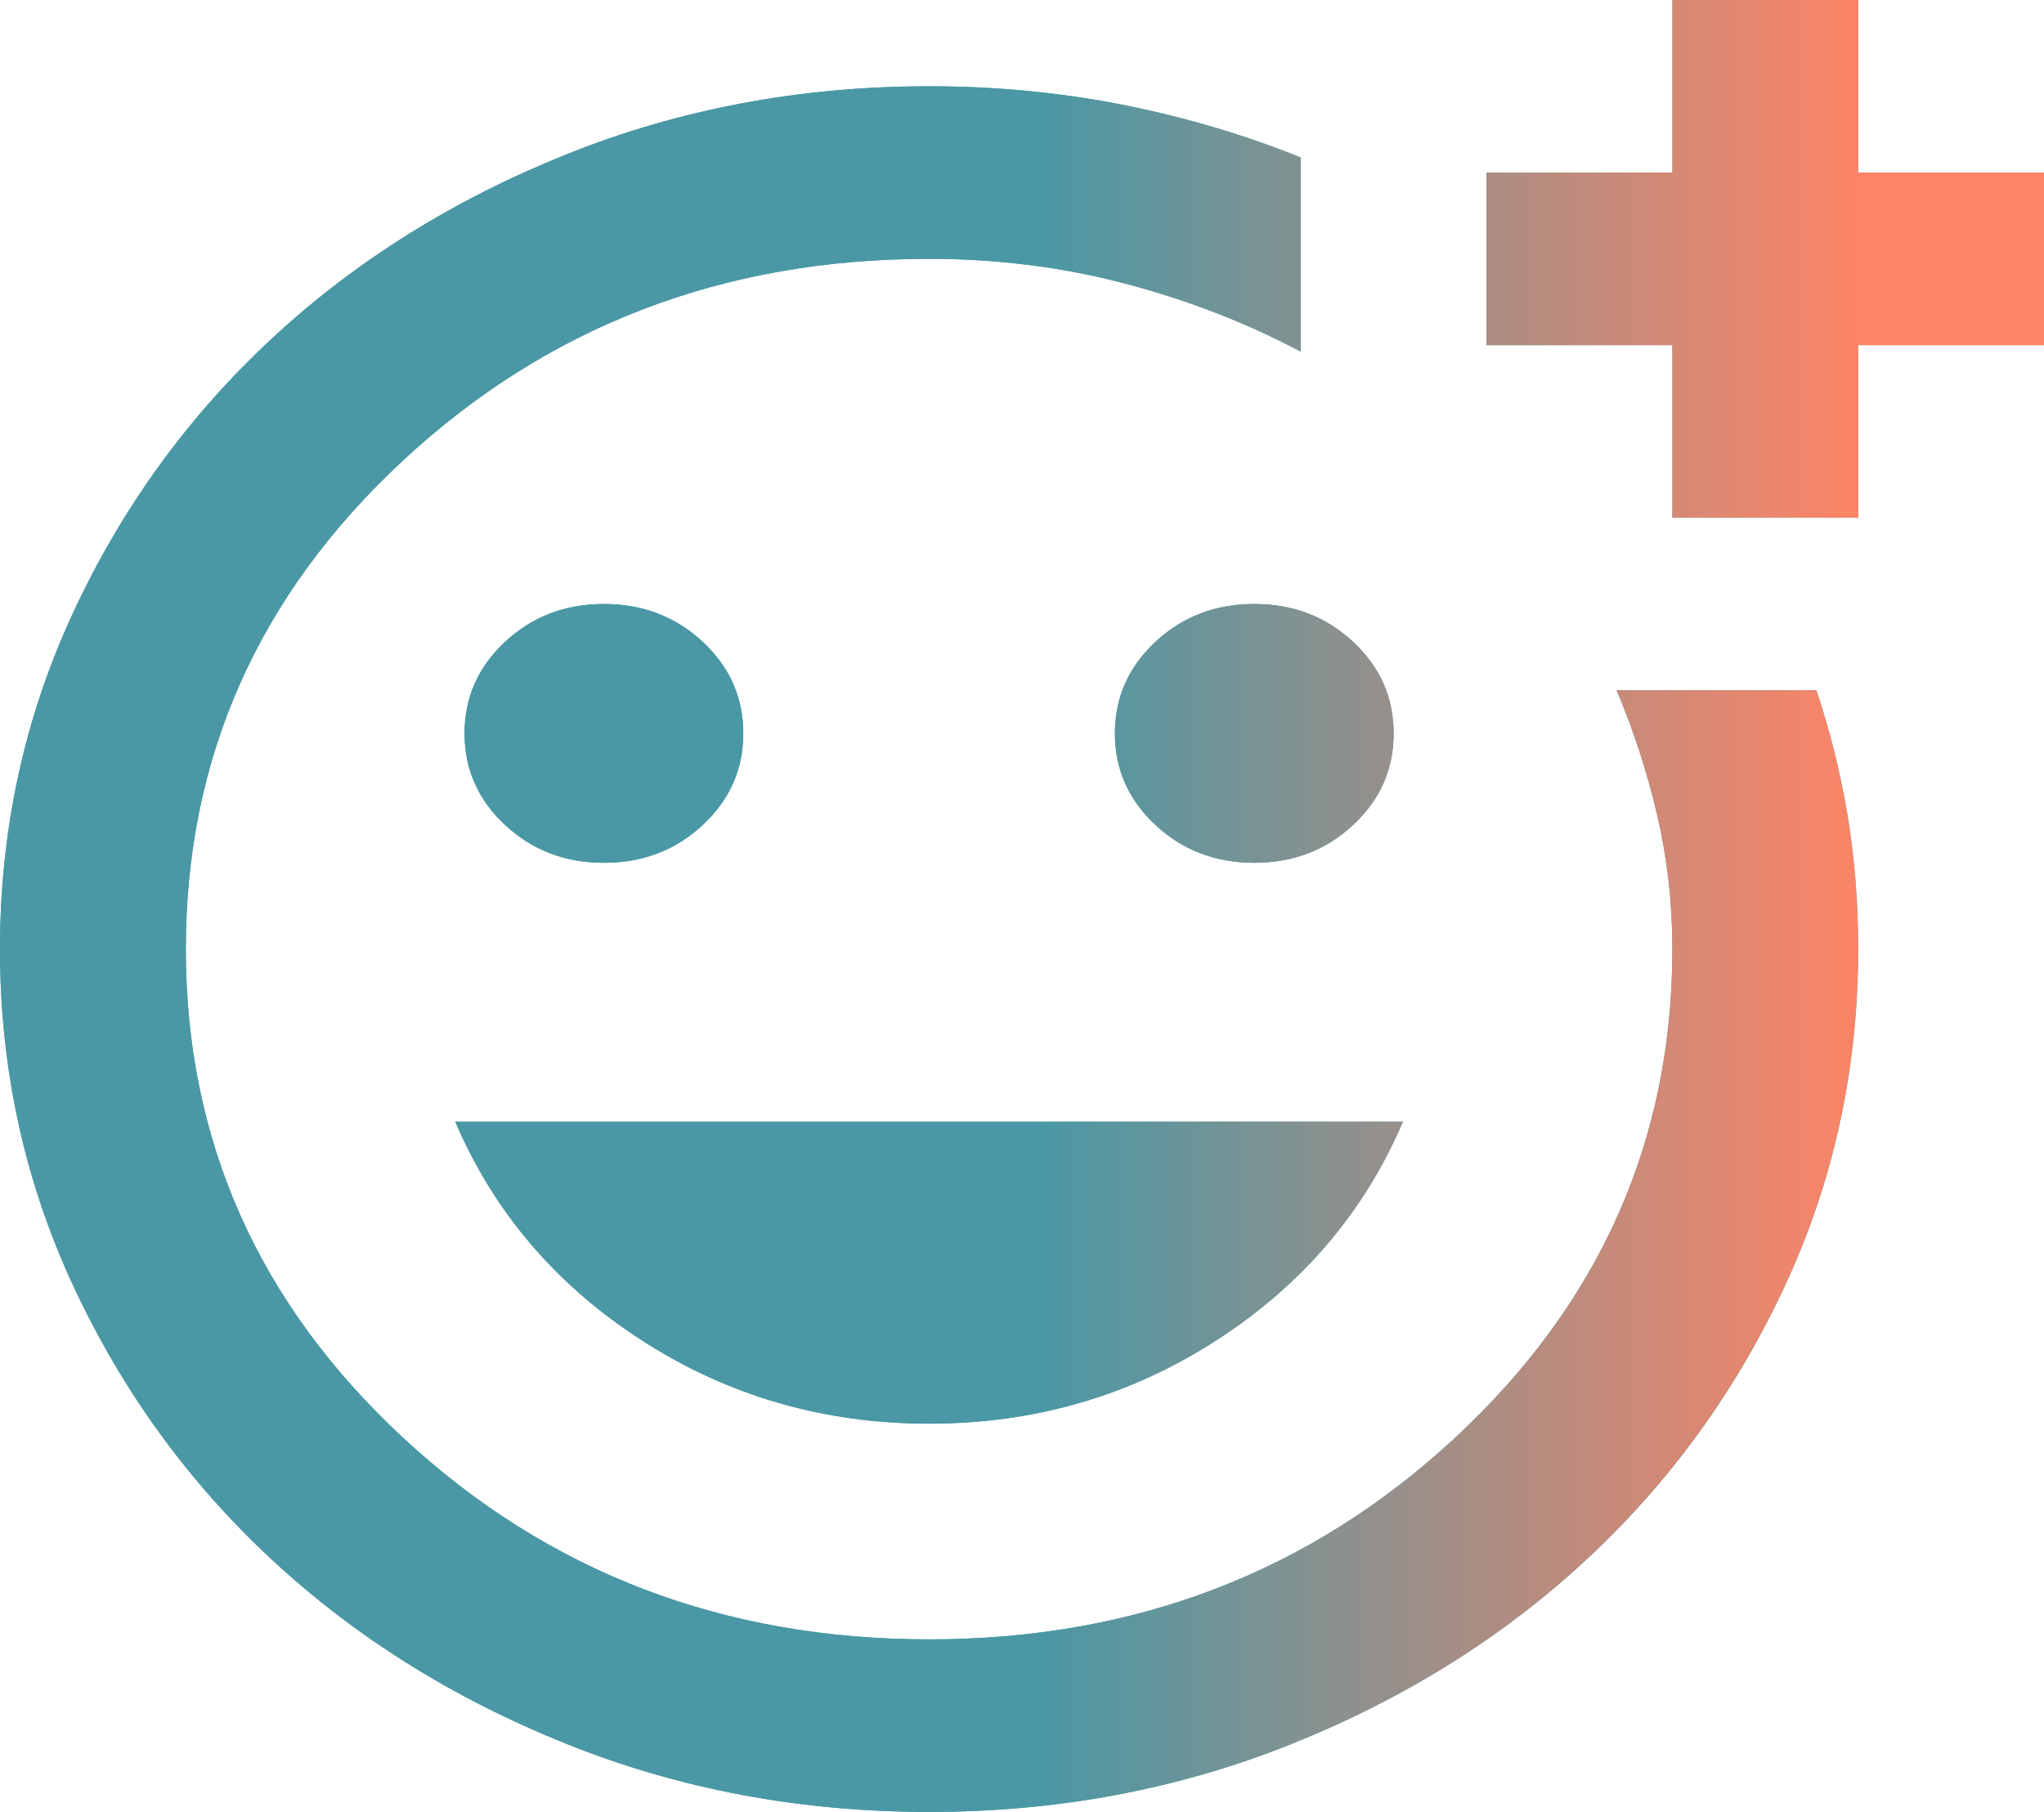 <svg width="44" height="39" viewBox="0 0 44 39" fill="none" xmlns="http://www.w3.org/2000/svg">
<path d="M20 39C17.233 39 14.633 38.513 12.2 37.538C9.767 36.562 7.65 35.239 5.85 33.568C4.05 31.896 2.625 29.931 1.575 27.671C0.525 25.412 0 22.998 0 20.429C0 17.86 0.525 15.445 1.575 13.186C2.625 10.926 4.05 8.961 5.85 7.289C7.65 5.618 9.767 4.295 12.2 3.32C14.633 2.345 17.233 1.857 20 1.857C21.433 1.857 22.817 1.989 24.15 2.252C25.483 2.515 26.767 2.894 28 3.389V7.568C26.833 6.949 25.575 6.461 24.225 6.105C22.875 5.749 21.467 5.571 20 5.571C15.567 5.571 11.792 7.018 8.675 9.912C5.558 12.806 4 16.312 4 20.429C4 24.545 5.558 28.051 8.675 30.945C11.792 33.839 15.567 35.286 20 35.286C24.433 35.286 28.208 33.839 31.325 30.945C34.442 28.051 36 24.545 36 20.429C36 19.438 35.892 18.479 35.675 17.55C35.458 16.621 35.167 15.724 34.8 14.857H39.1C39.4 15.755 39.625 16.66 39.775 17.573C39.925 18.486 40 19.438 40 20.429C40 22.998 39.475 25.412 38.425 27.671C37.375 29.931 35.95 31.896 34.15 33.568C32.35 35.239 30.233 36.562 27.8 37.538C25.367 38.513 22.767 39 20 39ZM36 11.143V7.429H32V3.714H36V0H40V3.714H44V7.429H40V11.143H36ZM27 18.571C27.833 18.571 28.542 18.301 29.125 17.759C29.708 17.217 30 16.559 30 15.786C30 15.012 29.708 14.354 29.125 13.812C28.542 13.271 27.833 13 27 13C26.167 13 25.458 13.271 24.875 13.812C24.292 14.354 24 15.012 24 15.786C24 16.559 24.292 17.217 24.875 17.759C25.458 18.301 26.167 18.571 27 18.571ZM13 18.571C13.833 18.571 14.542 18.301 15.125 17.759C15.708 17.217 16 16.559 16 15.786C16 15.012 15.708 14.354 15.125 13.812C14.542 13.271 13.833 13 13 13C12.167 13 11.458 13.271 10.875 13.812C10.292 14.354 10 15.012 10 15.786C10 16.559 10.292 17.217 10.875 17.759C11.458 18.301 12.167 18.571 13 18.571ZM20 30.643C22.267 30.643 24.325 30.047 26.175 28.855C28.025 27.664 29.367 26.093 30.2 24.143H9.8C10.633 26.093 11.975 27.664 13.825 28.855C15.675 30.047 17.733 30.643 20 30.643Z" fill="#4A98A5"/>
<path d="M20 39C17.233 39 14.633 38.513 12.2 37.538C9.767 36.562 7.65 35.239 5.85 33.568C4.05 31.896 2.625 29.931 1.575 27.671C0.525 25.412 0 22.998 0 20.429C0 17.86 0.525 15.445 1.575 13.186C2.625 10.926 4.05 8.961 5.85 7.289C7.65 5.618 9.767 4.295 12.2 3.32C14.633 2.345 17.233 1.857 20 1.857C21.433 1.857 22.817 1.989 24.15 2.252C25.483 2.515 26.767 2.894 28 3.389V7.568C26.833 6.949 25.575 6.461 24.225 6.105C22.875 5.749 21.467 5.571 20 5.571C15.567 5.571 11.792 7.018 8.675 9.912C5.558 12.806 4 16.312 4 20.429C4 24.545 5.558 28.051 8.675 30.945C11.792 33.839 15.567 35.286 20 35.286C24.433 35.286 28.208 33.839 31.325 30.945C34.442 28.051 36 24.545 36 20.429C36 19.438 35.892 18.479 35.675 17.55C35.458 16.621 35.167 15.724 34.8 14.857H39.1C39.4 15.755 39.625 16.66 39.775 17.573C39.925 18.486 40 19.438 40 20.429C40 22.998 39.475 25.412 38.425 27.671C37.375 29.931 35.95 31.896 34.15 33.568C32.35 35.239 30.233 36.562 27.8 37.538C25.367 38.513 22.767 39 20 39ZM36 11.143V7.429H32V3.714H36V0H40V3.714H44V7.429H40V11.143H36ZM27 18.571C27.833 18.571 28.542 18.301 29.125 17.759C29.708 17.217 30 16.559 30 15.786C30 15.012 29.708 14.354 29.125 13.812C28.542 13.271 27.833 13 27 13C26.167 13 25.458 13.271 24.875 13.812C24.292 14.354 24 15.012 24 15.786C24 16.559 24.292 17.217 24.875 17.759C25.458 18.301 26.167 18.571 27 18.571ZM13 18.571C13.833 18.571 14.542 18.301 15.125 17.759C15.708 17.217 16 16.559 16 15.786C16 15.012 15.708 14.354 15.125 13.812C14.542 13.271 13.833 13 13 13C12.167 13 11.458 13.271 10.875 13.812C10.292 14.354 10 15.012 10 15.786C10 16.559 10.292 17.217 10.875 17.759C11.458 18.301 12.167 18.571 13 18.571ZM20 30.643C22.267 30.643 24.325 30.047 26.175 28.855C28.025 27.664 29.367 26.093 30.2 24.143H9.8C10.633 26.093 11.975 27.664 13.825 28.855C15.675 30.047 17.733 30.643 20 30.643Z" fill="url(#paint0_linear_857_5815)"/>
<defs>
<linearGradient id="paint0_linear_857_5815" x1="40.896" y1="-190.125" x2="22.4" y2="-190.126" gradientUnits="userSpaceOnUse">
<stop offset="0.038" stop-color="#FE8466"/>
<stop offset="1" stop-color="#4A98A5"/>
</linearGradient>
</defs>
</svg>
